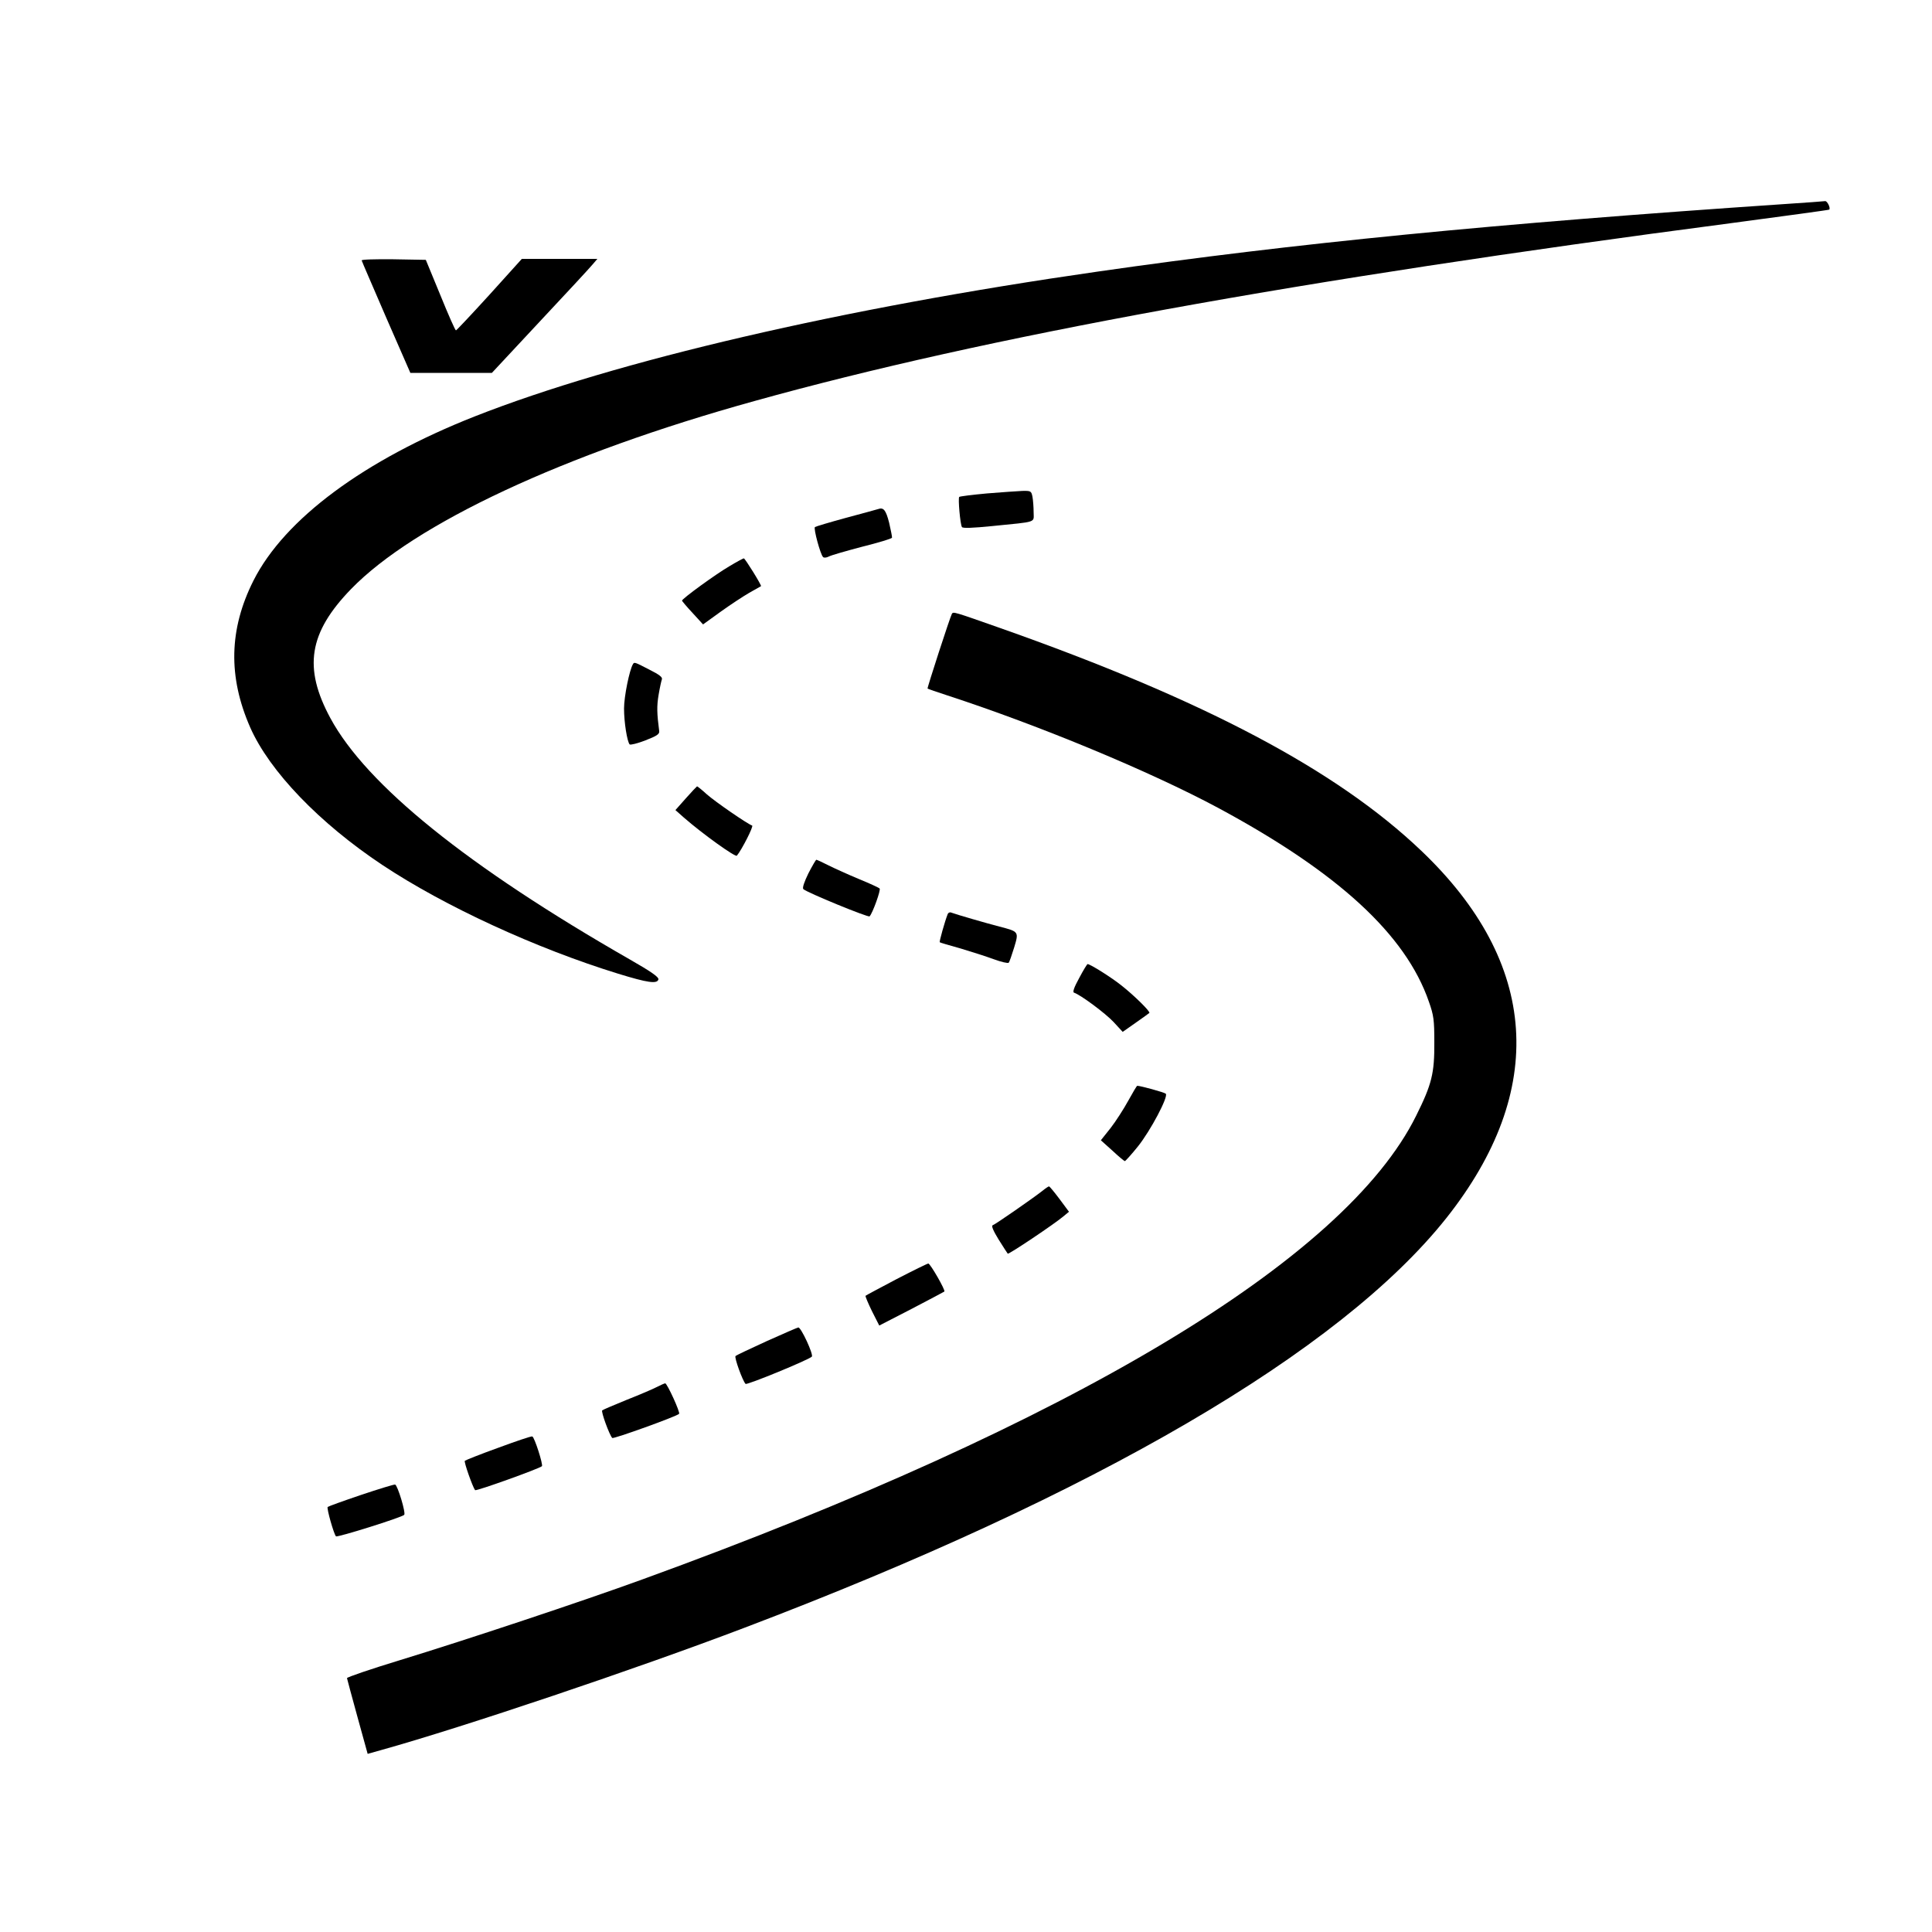<?xml version="1.0" standalone="no"?>
<!DOCTYPE svg PUBLIC "-//W3C//DTD SVG 20010904//EN"
 "http://www.w3.org/TR/2001/REC-SVG-20010904/DTD/svg10.dtd">
<svg version="1.0" xmlns="http://www.w3.org/2000/svg"
 width="1000pt" height="1000pt" viewBox="0 0 1000 1000"
 preserveAspectRatio="xMidYMid meet">
<g transform="translate(0,1000) scale(0.1,-0.1)"
fill="#000000" stroke="none">
<path d="M9240 8944 c-1510 -102 -2539 -203 -3560 -350 -1319 -189 -2490 -461
-3222 -749 -573 -226 -985 -531 -1146 -850 -127 -252 -132 -498 -17 -760 100
-227 359 -496 684 -712 322 -214 796 -432 1221 -563 153 -47 202 -54 208 -29
2 12 -38 40 -150 104 -838 480 -1361 902 -1548 1248 -141 261 -112 442 107
668 329 339 1102 700 2087 973 1195 333 2811 627 5056 921 278 37 506 68 508
70 8 8 -10 45 -21 44 -7 -1 -100 -8 -207 -15z"/>
<path d="M1872 8652 c1 -5 59 -138 127 -296 l125 -286 211 0 211 0 249 267
c137 146 260 279 273 295 l24 28 -196 0 -195 0 -167 -185 c-93 -102 -171 -185
-174 -185 -4 0 -40 82 -81 183 l-75 182 -168 3 c-96 1 -166 -1 -164 -6z"/>
<path d="M5108 7446 c-76 -7 -140 -15 -143 -18 -7 -6 5 -142 14 -156 4 -7 56
-5 156 5 238 24 215 16 215 72 0 27 -3 63 -6 80 -6 30 -9 31 -53 30 -25 -1
-108 -7 -183 -13z"/>
<path d="M4545 7365 c-5 -2 -80 -22 -165 -45 -85 -23 -158 -45 -162 -48 -8 -8
28 -141 42 -155 4 -5 17 -4 29 2 12 7 90 29 173 51 84 21 154 42 155 47 1 4
-6 39 -15 78 -17 66 -29 80 -57 70z"/>
<path d="M3775 7069 c-72 -42 -245 -168 -245 -178 1 -3 25 -32 55 -64 l54 -59
90 65 c50 36 117 80 148 98 32 18 60 34 62 35 4 4 -82 143 -89 144 -3 0 -37
-18 -75 -41z"/>
<path d="M4927 6823 c-10 -18 -129 -385 -126 -387 2 -2 49 -18 104 -36 478
-156 1048 -393 1399 -581 621 -334 972 -656 1092 -1004 25 -71 28 -94 28 -210
1 -161 -13 -217 -94 -380 -369 -746 -1780 -1592 -4005 -2400 -316 -115 -912
-313 -1255 -418 -151 -46 -274 -88 -274 -93 1 -5 25 -95 54 -200 l53 -192 71
20 c423 118 1323 421 1880 633 1818 690 3083 1429 3632 2120 524 661 480 1321
-129 1901 -439 419 -1126 782 -2185 1155 -233 82 -238 84 -245 72z"/>
<path d="M3276 6562 c-18 -30 -46 -167 -46 -229 0 -72 16 -171 29 -186 4 -4
41 5 82 21 59 23 73 32 71 48 -12 91 -13 130 -3 188 6 36 14 72 17 80 4 11
-15 25 -65 50 -77 40 -78 40 -85 28z"/>
<path d="M3550 5868 l-54 -61 44 -39 c95 -83 266 -206 274 -197 25 30 88 153
79 156 -24 8 -191 123 -235 162 -25 23 -48 41 -50 41 -1 0 -28 -28 -58 -62z"/>
<path d="M4184 5479 c-21 -43 -32 -75 -26 -81 17 -17 336 -148 343 -141 16 17
59 137 52 144 -5 5 -53 27 -107 49 -55 23 -126 55 -158 71 -31 16 -60 29 -63
29 -2 0 -21 -32 -41 -71z"/>
<path d="M4905 5268 c-14 -35 -44 -142 -41 -145 1 -2 50 -16 107 -32 57 -17
135 -42 173 -56 38 -14 72 -22 77 -18 4 4 16 40 28 78 25 83 25 83 -76 109
-69 18 -221 62 -248 72 -8 4 -17 0 -20 -8z"/>
<path d="M5586 4938 c-27 -49 -35 -73 -27 -76 34 -11 163 -107 205 -152 l47
-51 67 47 c37 26 69 49 71 51 7 6 -78 90 -144 142 -51 41 -162 111 -176 111
-2 0 -22 -32 -43 -72z"/>
<path d="M5840 4303 c-23 -42 -64 -106 -91 -141 l-51 -64 59 -53 c32 -30 61
-54 65 -55 3 0 34 34 67 75 66 82 160 260 145 274 -7 7 -131 41 -148 41 -2 0
-23 -35 -46 -77z"/>
<path d="M5394 3835 c-50 -39 -243 -173 -256 -177 -8 -3 4 -30 31 -74 24 -38
45 -71 47 -73 5 -5 242 154 288 193 l29 24 -49 66 c-27 36 -51 65 -54 65 -3 1
-19 -10 -36 -24z"/>
<path d="M4640 3379 c-85 -45 -157 -83 -160 -86 -2 -2 13 -38 33 -79 l38 -75
167 86 c92 48 169 89 170 90 7 6 -73 145 -83 145 -5 0 -80 -37 -165 -81z"/>
<path d="M3970 3059 c-85 -39 -158 -73 -163 -78 -7 -7 36 -127 52 -144 7 -7
326 124 343 141 10 10 -56 153 -70 151 -4 0 -77 -32 -162 -70z"/>
<path d="M3400 2821 c-19 -10 -89 -40 -155 -66 -66 -27 -123 -51 -128 -55 -7
-6 37 -127 52 -143 6 -6 332 111 346 125 7 7 -62 158 -72 158 -5 -1 -24 -9
-43 -19z"/>
<path d="M2578 2506 c-92 -33 -169 -64 -172 -67 -6 -5 41 -137 53 -152 6 -6
332 111 346 124 7 8 -39 152 -50 154 -6 2 -85 -25 -177 -59z"/>
<path d="M1868 2262 c-92 -31 -169 -59 -172 -62 -6 -7 32 -141 43 -152 6 -7
338 97 353 111 10 8 -34 154 -47 157 -6 1 -85 -23 -177 -54z"/>
</g>
</svg>
